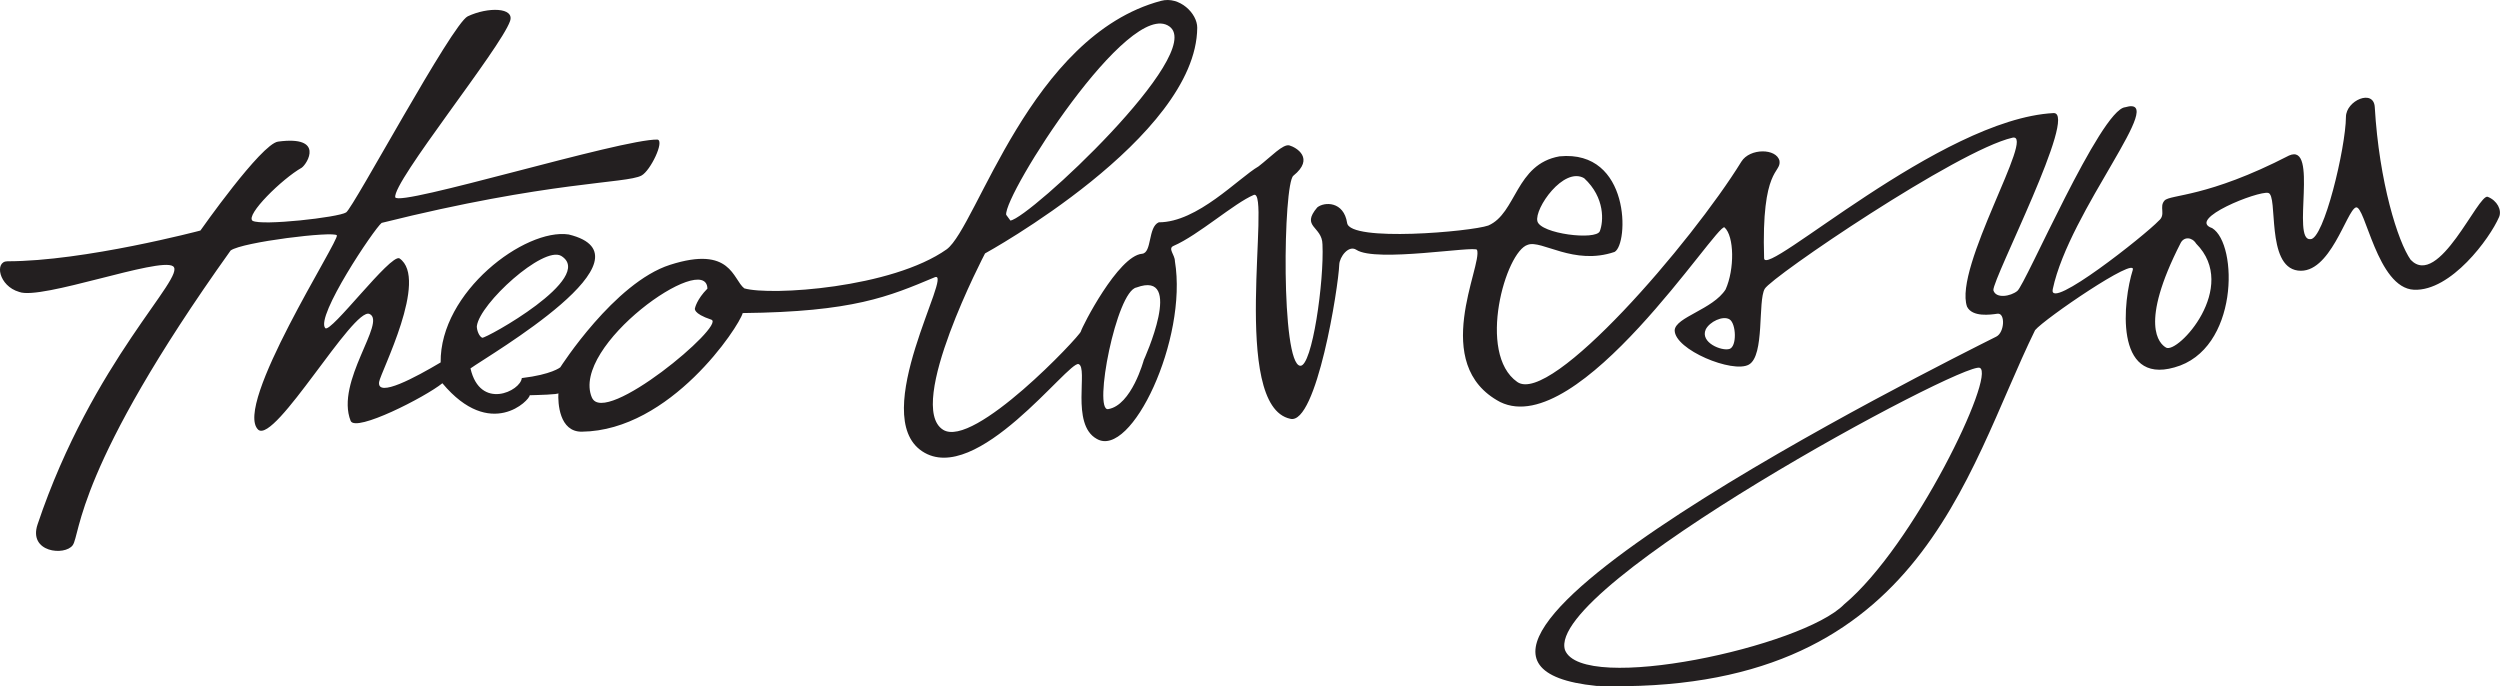 <?xml version="1.0" encoding="UTF-8"?>
<svg id="Laag_1" data-name="Laag 1" xmlns="http://www.w3.org/2000/svg" viewBox="0 0 793.7 217.85">
  <defs>
    <style>
      .cls-1 {
        fill: #231f20;
      }
    </style>
  </defs>
  <path class="cls-1" d="m789.83,62.48c-2.99-1.18-15.58,29.31-24.49,20-4.04-5.7-10-24.61-11.4-48.49-.35-5.85-9.12-2.1-9.15,3.13-.06,9.74-7.05,39.1-11.31,38.81-6.06.58,2.75-30.79-6.76-26.55-26.01,13.42-37.69,12.3-39.52,14.29-1.83,2,.55,4.45-1.84,6.41-4.17,4.44-35.2,29.02-33.65,21.73,5.29-24.99,37.29-61.96,22.98-57.76-7.79.69-31.72,56.46-34.24,58.33-2.08,1.69-6.82,2.55-7.6-.25-.12-3.91,26.99-56.46,19.13-56.23-35.93,1.87-91.75,52.76-91.91,46.08-.91-29.07,5.46-26.85,4.89-30.91-.97-4.03-9.44-4.08-12.11.25-15.83,25.67-60.41,77.45-71.14,69.95-12.93-9.04-3.69-41.53,3.35-43.56,4.36-1.65,14.57,6.7,27.54,2.27,4.52-2.46,5.14-32.54-17.49-30.34-13.98,2.47-13.62,18.08-22.6,21.96-5.46,1.94-43.89,5.31-44.82-.8-1.06-6.95-7.25-6.79-9.49-4.94-5.31,6.26,1.57,5.91,1.66,11.72.56,11.65-3.27,38.84-7.05,38.55-6.2-.48-5.42-57.75-2.19-60.34,6.87-5.53.94-9-1.28-9.63-2.05-.49-5.71,3.52-9.78,6.67-6.36,3.69-19.4,17.78-31.67,17.75-3.49,1.5-2.1,9.71-5.32,9.99-7.58.67-19.07,23.2-19.42,24.68-.35,1.48-33.98,37.31-43.74,31.19-12.06-7.55,13.32-55.98,13.32-55.98,0,0,67.11-36.79,67.37-71.65.03-4.58-5.66-10.1-11.49-8.54-41.53,11.08-58.4,71.66-68.02,78.86-17.46,12.38-56.05,14.82-64.29,12.42-3.67-2.81-4.13-13.7-23.55-7.48-17.7,5.65-34.87,32.55-34.87,32.55,0,0-2.71,2.28-12.22,3.41-.36,4.11-13.21,10.34-16.29-3.07,6.3-4.49,59.85-35.53,31.19-42.52-13.85-2.08-40.94,18.24-40.66,40.62-7.93,4.71-20.27,11.38-19.54,6.21.43-3.02,15.88-32.77,6.46-39.25-2.86-1.49-21.81,23.88-23.55,22.16-3.23-3.59,15.55-31.6,17.9-33.42,53.5-13.36,77.68-12.44,82.49-15.03,2.85-1.53,7.37-10.95,5.1-11.42-11.35-.26-82.09,21.47-83.27,18.33-.97-4.8,33.42-47.25,36.44-55.94,1.53-4.37-7.02-4.55-13.43-1.52-4.95,2.34-36.23,60.67-38.6,62.25-2.37,1.59-26.86,4.32-29.72,2.66-2.35-1.82,9.43-13.36,15.6-16.84,1.79-1.24,7.35-10.28-7.51-8.29-5.36.75-24.64,28.23-24.64,28.23,0,0-36.85,9.77-61.26,9.76-4.15,0-2.84,7.85,3.75,9.74,6.94,2.66,44.49-11.14,48.8-8.17,4.57,3.15-25.49,29.87-42.99,81.97-3.01,8.94,8.69,10.05,11.16,6.6,2.47-3.45.81-24.49,50.13-93.56,3.7-2.71,32.72-6.21,33.72-4.82,1,1.39-33.12,54.25-24.93,61.74,5.42,4.38,30.16-39.03,35.29-36.78,5.57,2.44-10.93,21.53-5.97,33.96,1.58,3.71,23.63-7.53,29.12-11.96,15.31,18.31,27.84,5.26,27.72,3.81,2.47-.07,9.27-.22,9.11-.66-.17,3.08.25,12.33,7.46,12.23,28.16-.33,49.9-33.38,51.06-37.66,35.07-.37,46.34-5.23,60.98-11.37,6.14-2.44-21.29,43.8-3.99,55.26,17.17,11.37,46.48-28.84,49.64-27.69,3.17,1.14-2.63,19.14,5.78,23.75,10.94,6.37,28.91-31.68,24.8-56.44,0-2.03-2.35-4.02-.42-4.84,7.82-3.37,19.26-13.59,25.49-16.19,5.55-1.87-7.67,67.05,11.58,71.09,8.31,2.05,15.29-41.91,15.53-48.97.09-2.43,2.97-6.31,5.43-4.68,6.18,4.1,37.78-1.37,38.31.02,1.86,4.84-15.24,36.39,7.36,48.31,24.94,12.18,68.81-56.9,71.2-55.46,3.13,2.81,3.23,13.29.36,19.71-4.02,6.33-15.93,8.81-16.17,12.96-.04,6.19,18.48,13.78,23.56,10.9,5.09-2.88,2.78-20.18,5.03-24.05,2.24-3.87,61.21-43.97,78.64-47.98,7.62-1.75-18.76,41.21-14.41,53.64,1.69,3.41,7.5,2.55,9.63,2.24,2.59-.38,2.31,5.94-.34,7.27-18.89,9.47-205.95,102.95-126.99,110.89,102.76,3.18,116.78-66.99,139.3-112.94,2.99-3.62,32.49-23.78,31.01-19.09-3.06,9.64-5.99,36.41,13.22,30.92,20.46-5.59,20.27-39.15,11.99-44.23-8.32-2.8,14.61-11.9,17.81-11.17,3.22.72-.83,23.3,9.4,24.65,10.23,1.35,15.46-19.06,18.41-20.04,2.96-.98,6.74,25.63,18.47,26.13,11.73.5,24.06-16.27,27-23.09.95-2.2-.6-5.23-3.59-6.41m-286.89-5.92c6.72,6.19,6.16,13.85,4.98,16.83-1.18,2.98-18.85.84-19.82-3.18-.97-4.03,8.33-17.4,14.84-13.65ZM371.29,8.42c11.67,8.52-44.53,60.89-50.51,61.6l-1.34-1.83c-.75-6.37,39.03-69.13,51.85-59.77Zm-219.9,95.1c.91-7.18,21.07-25.5,26.75-22.29,11.27,6.88-24.08,26.38-25.04,26-.96-.38-1.75-2.32-1.72-3.71Zm36.51,22.68c-6.87-16.36,36.38-46.87,36.69-34.57-3.42,3.44-3.95,6.22-3.95,6.22,0,0-.83,1.65,5.22,3.65,4.65,1.74-33.98,34.13-37.95,24.69Zm175.23-11.9s-3.86,14.39-11.32,15.59c-4.81.77,2.63-37.52,9.01-38.62,15.43-5.68,2.31,23.03,2.31,23.03Zm185.92-3.51c-2.43.75-9.38-2.03-7.51-6.21,1.21-2.43,5.49-4.5,7.58-3.17,2.08,1.34,2.37,8.63-.06,9.38Zm36.39,81.11c-13.07,13.42-83.03,28.57-88.59,14.47-6.44-20.33,126.53-91.78,131.69-89.59,5.17,2.2-20.87,56.57-43.1,75.12Zm102.23-81.55c-2.12-1.21-8.61-7.29,4.65-33.22,1.08-2.08,3.63-1.86,4.9.2,13.8,13.87-5.83,35.13-9.55,33.03Z"/>
</svg>